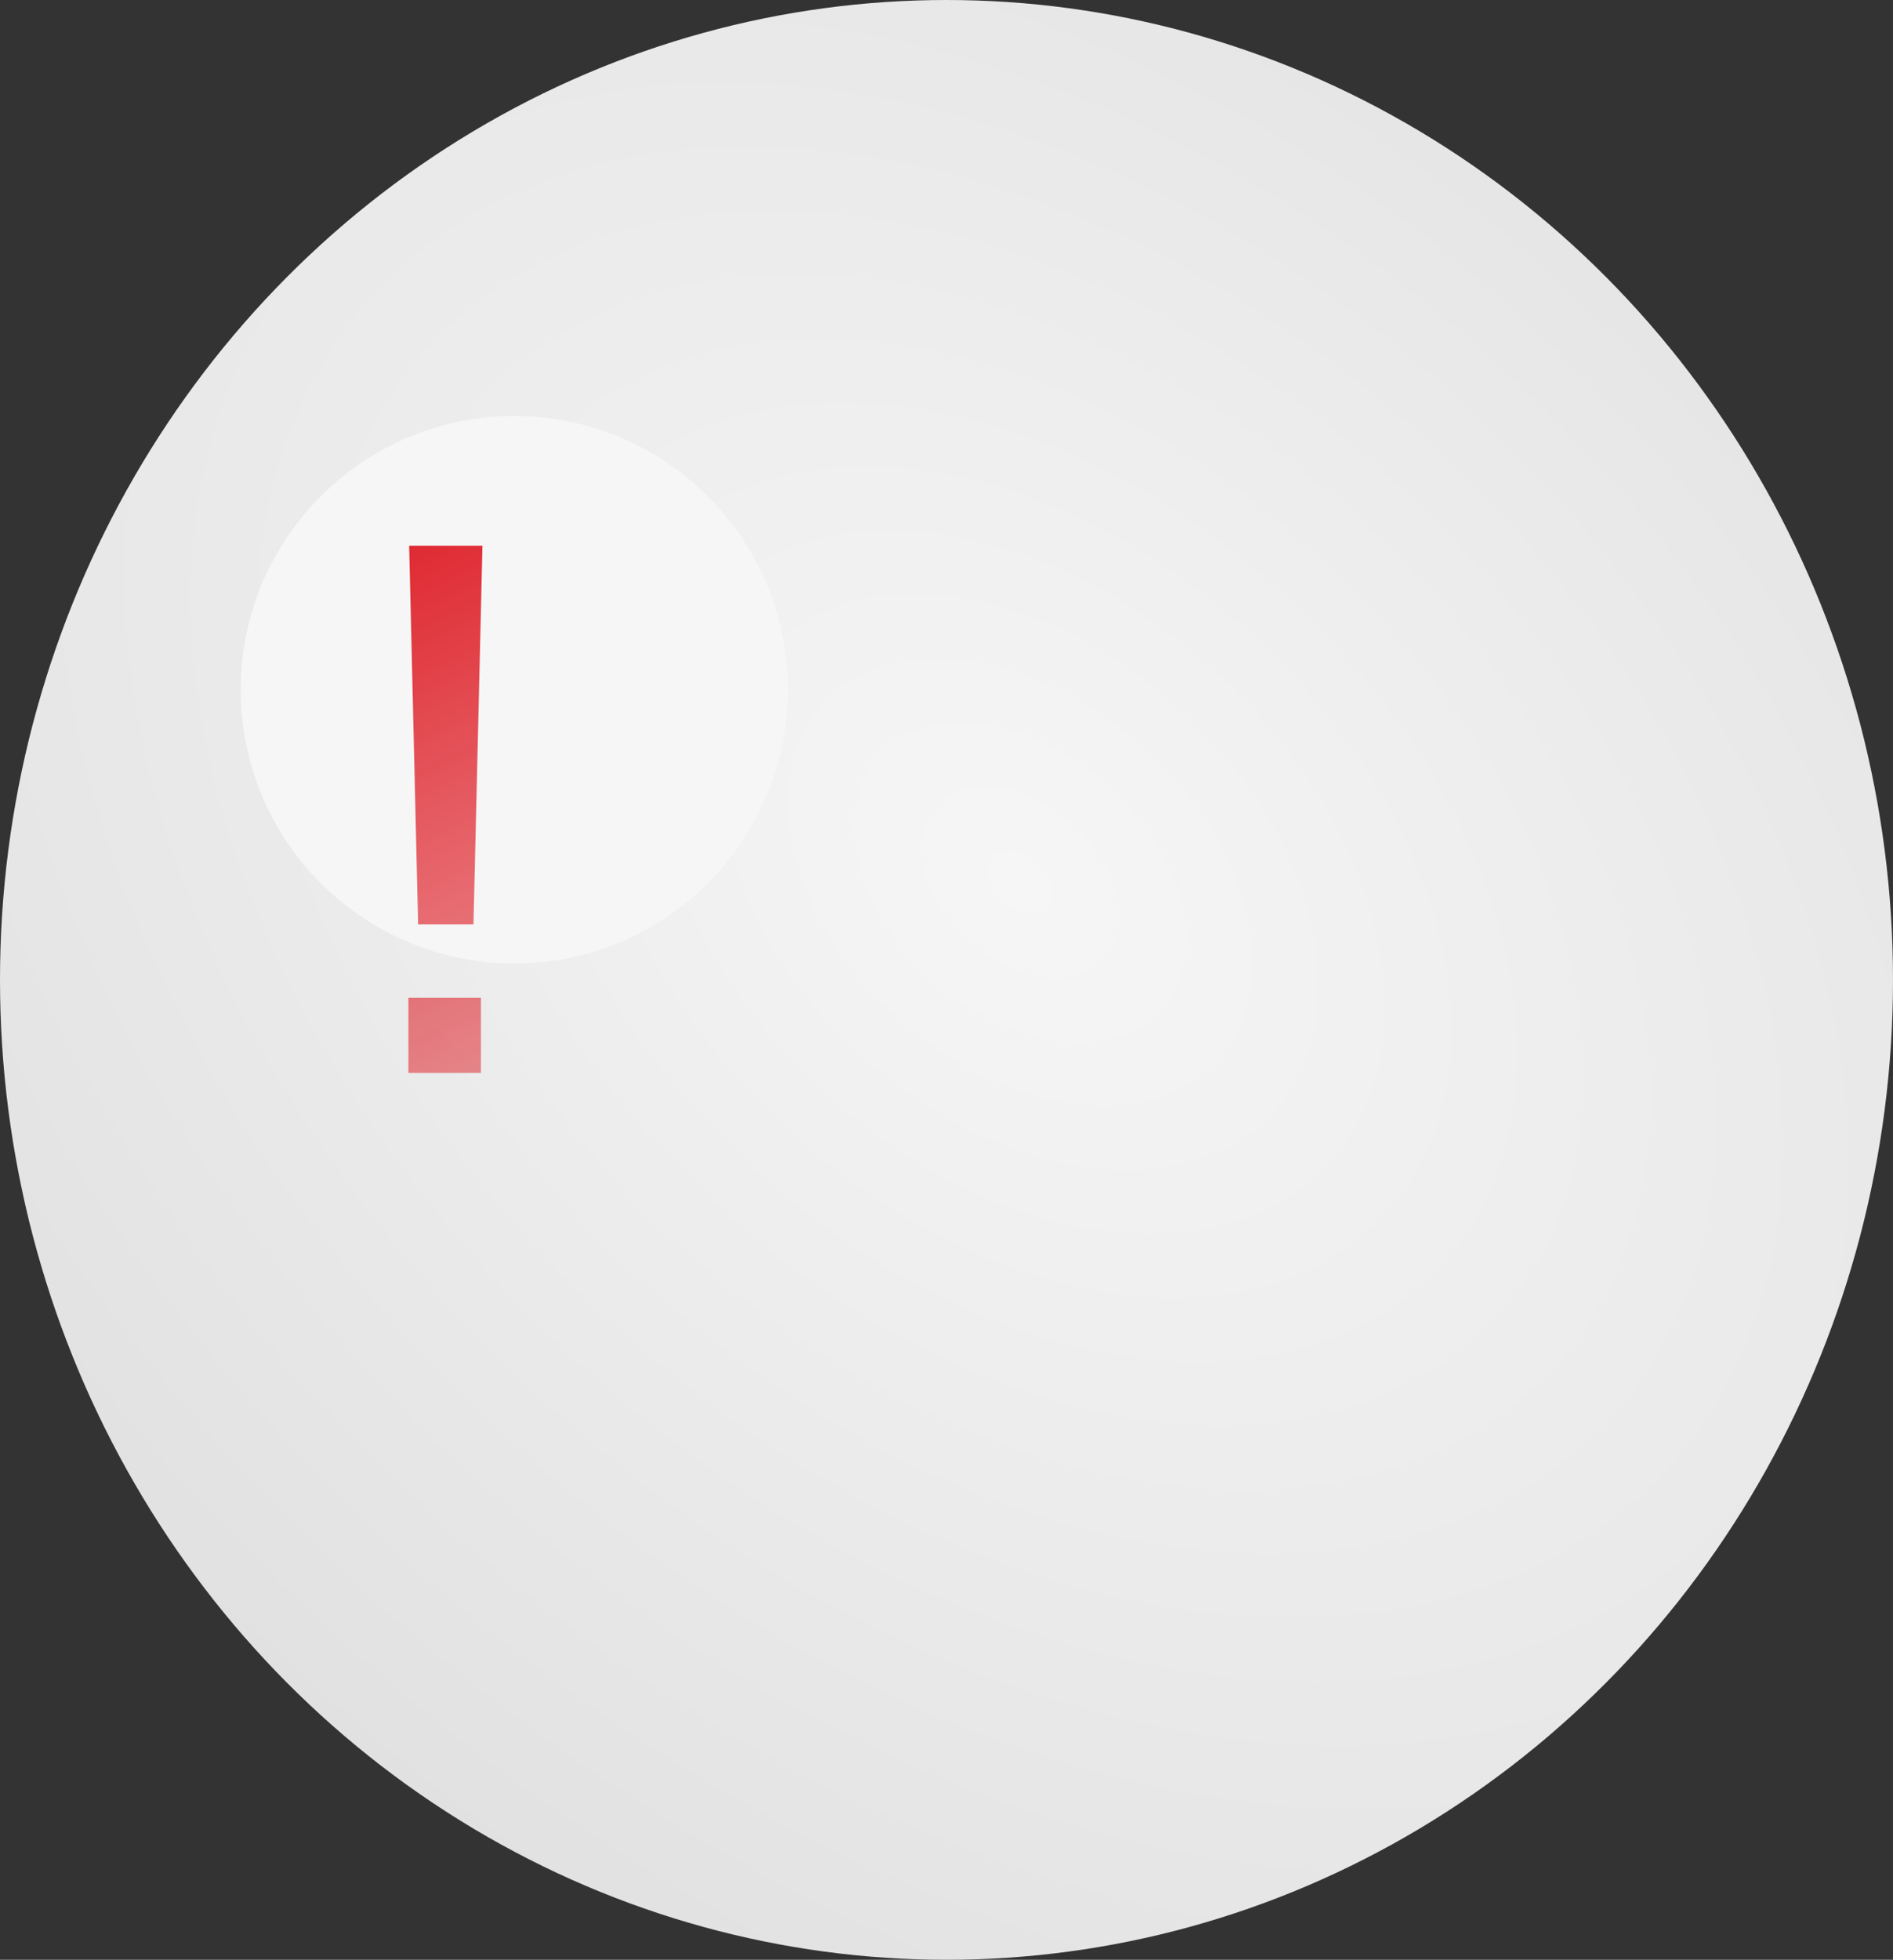 <svg width="173" height="179" viewBox="0 0 173 179" fill="none" xmlns="http://www.w3.org/2000/svg">
<rect x="0" y="0" width="173" height="179" fill="#333333" stroke="none"/>
<ellipse cx="86.5" cy="89.5" rx="86.5" ry="89.5" fill="url(#paint0_radial_2017_278)"/>
<circle cx="47" cy="63" r="25" fill="#F6F6F6"/>
<path d="M44.091 49.841L43.27 84.431H38.212L37.392 49.841H44.091ZM43.954 91.13V98H37.323V91.13H43.954Z" fill="url(#paint1_linear_2017_278)"/>
<defs>
<radialGradient id="paint0_radial_2017_278" cx="0" cy="0" r="1" gradientUnits="userSpaceOnUse" gradientTransform="translate(93.132 80.467) rotate(132.51) scale(133.666 192.579)">
<stop stop-color="#F6F6F6"/>
<stop offset="1" stop-color="#DADADA"/>
</radialGradient>
<linearGradient id="paint1_linear_2017_278" x1="43.708" y1="34" x2="93.215" y2="139.688" gradientUnits="userSpaceOnUse">
<stop stop-color="#DD121B"/>
<stop offset="0.945" stop-color="#DD121B" stop-opacity="0"/>
</linearGradient>
</defs>
</svg>
